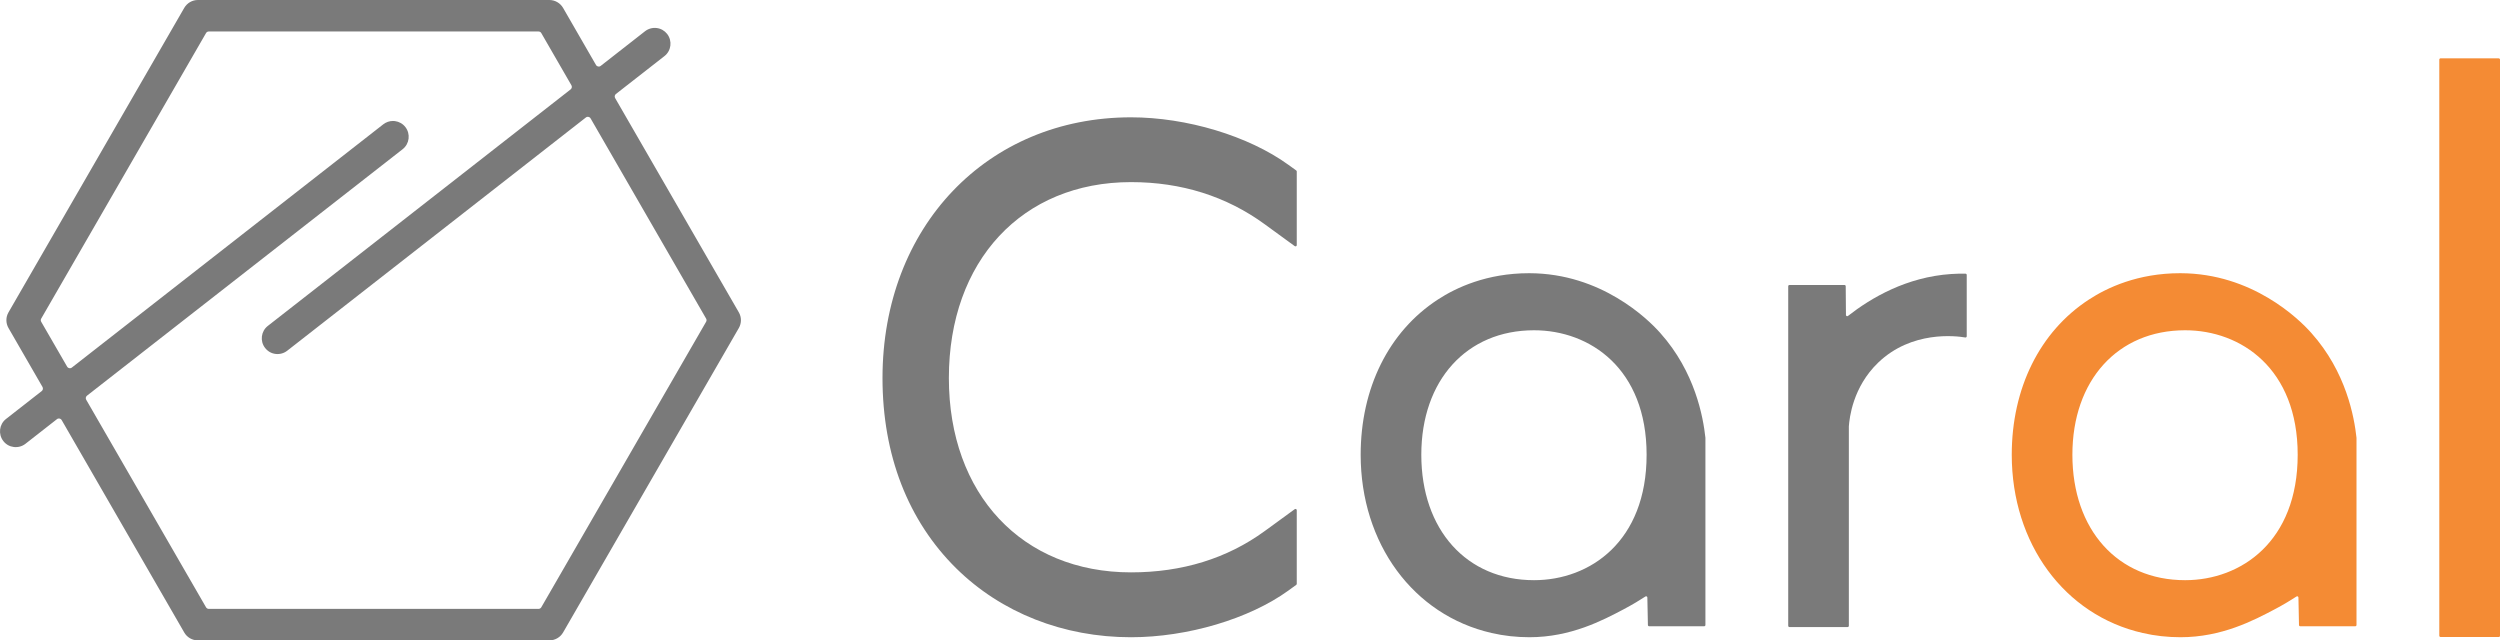 <?xml version="1.0" encoding="UTF-8"?><svg xmlns="http://www.w3.org/2000/svg" viewBox="0 0 397.032 101.7"><defs><style>.d{fill:#f48b34;}.e{fill:#7a7a7a;}</style></defs><g id="a"/><g id="b"><g id="c"><g><path class="e" d="M150.692,60.04c0,18.46,11.63,30.86,28.93,30.86,8.11,0,15.25-2.2,21.23-6.56l4.772-3.478c.132-.096,.318-.002,.318,.162v11.695c0,.064-.031,.124-.082,.162l-1.238,.9c-6.24,4.51-16.05,7.42-25,7.42-10.75,0-20.61-3.89-27.77-10.95-7.65-7.56-11.7-18-11.7-30.21,0-24,16.6-41.41,39.47-41.41,8.84,0,18.66,2.96,24.99,7.54l1.247,.9c.052,.038,.083,.098,.083,.162v11.694c0,.164-.186,.258-.318,.162l-4.772-3.478c-6.09-4.44-13.23-6.69-21.23-6.69-17.3,0-28.93,12.51-28.93,31.12Z"/><path class="e" d="M263.662,52.87c-1.103-1.232-3.383-3.5-6.845-5.558-3.517-2.09-8.215-3.908-13.925-3.923h-.07c-6.68,0-11.57,2.28-14.5,4.2-7.78,5.08-12.23,14.06-12.23,24.63,0,14.1,8.36,25.48,20.8,28.31,1.94,.45,3.96,.67,6,.67,6.552,0,11.635-2.675,14.99-4.45,1.453-.768,2.625-1.493,3.433-2.02,.132-.086,.302,.008,.305,.166l.088,4.368c.002,.109,.091,.196,.2,.196h8.734c.11,0,.2-.09,.2-.2v-29.719l-.001-.02c-.354-3.262-1.619-10.437-7.179-16.65Zm-20.04,39.27c-10.71,0-17.9-8-17.9-19.92,0-11.82,7.19-19.77,17.9-19.77,8.9,0,17.88,6.11,17.88,19.77,0,13.76-8.98,19.92-17.88,19.92Z"/><path class="d" d="M367.062,52.87c-1.103-1.232-3.383-3.5-6.845-5.558-3.517-2.09-8.215-3.908-13.925-3.923h-.07c-6.68,0-11.57,2.28-14.5,4.2-7.78,5.08-12.23,14.06-12.23,24.63,0,14.1,8.36,25.48,20.8,28.31,1.94,.45,3.96,.67,6,.67,6.552,0,11.635-2.675,14.99-4.45,1.453-.768,2.625-1.493,3.433-2.02,.132-.086,.302,.008,.305,.166l.088,4.368c.002,.109,.091,.196,.2,.196h8.734c.11,0,.2-.09,.2-.2v-29.719l-.001-.02c-.354-3.262-1.619-10.437-7.179-16.65Zm-20.04,39.27c-10.71,0-17.9-8-17.9-19.92,0-11.82,7.19-19.77,17.9-19.77,8.9,0,17.88,6.11,17.88,19.77,0,13.76-8.98,19.92-17.88,19.92Z"/><path class="e" d="M312.342,43.666v9.732c0,.124-.103,.219-.225,.198-1.492-.252-8.529-1.118-13.845,4.001-4.036,3.887-4.553,8.792-4.649,10.113l-.001,.015v31.662c0,.11-.09,.2-.2,.2h-9.23c-.11,0-.2-.09-.2-.2V45.457c0-.11,.09-.2,.2-.2h8.732c.11,0,.199,.089,.2,.198,.012,1.522,.024,3.043,.037,4.565,.001,.166,.185,.26,.315,.158,3.697-2.888,9.294-6.18,16.386-6.661,.781-.053,1.543-.069,2.283-.055,.11,.002,.197,.094,.197,.204Z"/><rect class="d" x="387.392" y="9.266" width="9.64" height="91.9" rx=".2" ry=".2"/><path class="e" d="M117.332,49.6L97.692,15.58c-.13-.22-.07-.5,.12-.65l7.71-6.02c1.09-.85,1.28-2.42,.43-3.52-.41-.52-1-.86-1.66-.94s-1.32,.1-1.85,.51l-7.05,5.51c-.15,.12-.31,.11-.4,.09-.08-.01-.24-.07-.34-.24l-5.23-9.07c-.45-.77-1.28-1.25-2.17-1.25H31.422c-.89,0-1.71,.48-2.16,1.25L1.352,49.6c-.45,.77-.45,1.72,0,2.5l5.4,9.36c.12,.21,.07,.49-.12,.64l-5.68,4.44c-1.08,.84-1.27,2.42-.42,3.51,.41,.53,1,.86,1.66,.94,.67,.08,1.32-.1,1.85-.51l5-3.91c.16-.13,.32-.12,.41-.1,.08,.02,.24,.07,.34,.24l19.47,33.74c.44,.77,1.27,1.25,2.16,1.25h55.83c.89,0,1.72-.48,2.17-1.25l27.91-48.35c.45-.77,.45-1.73,0-2.5ZM13.812,62.84L63.952,23.69c1.08-.85,1.27-2.42,.43-3.51-.41-.53-1-.86-1.66-.95-.11-.01-.21-.02-.32-.02-.55,0-1.09,.19-1.53,.53L11.402,58.38c-.15,.12-.32,.11-.4,.09-.08-.01-.24-.07-.34-.24l-4.12-7.13c-.09-.16-.09-.35,0-.5L32.722,5.25c.09-.16,.26-.25,.44-.25h52.36c.18,0,.35,.09,.44,.25l4.79,8.3c.12,.21,.07,.49-.12,.64L42.532,51.76c-1.08,.84-1.28,2.42-.43,3.5,.41,.53,1,.87,1.66,.95,.67,.08,1.32-.1,1.85-.51L93.042,18.66c.16-.13,.32-.12,.41-.1,.08,.02,.24,.07,.34,.24l18.35,31.8c.09,.15,.09,.34,0,.5l-26.18,45.35c-.09,.15-.26,.25-.44,.25H33.162c-.18,0-.35-.1-.44-.25L13.692,63.49c-.13-.22-.07-.5,.12-.65Z"/></g></g></g></svg>